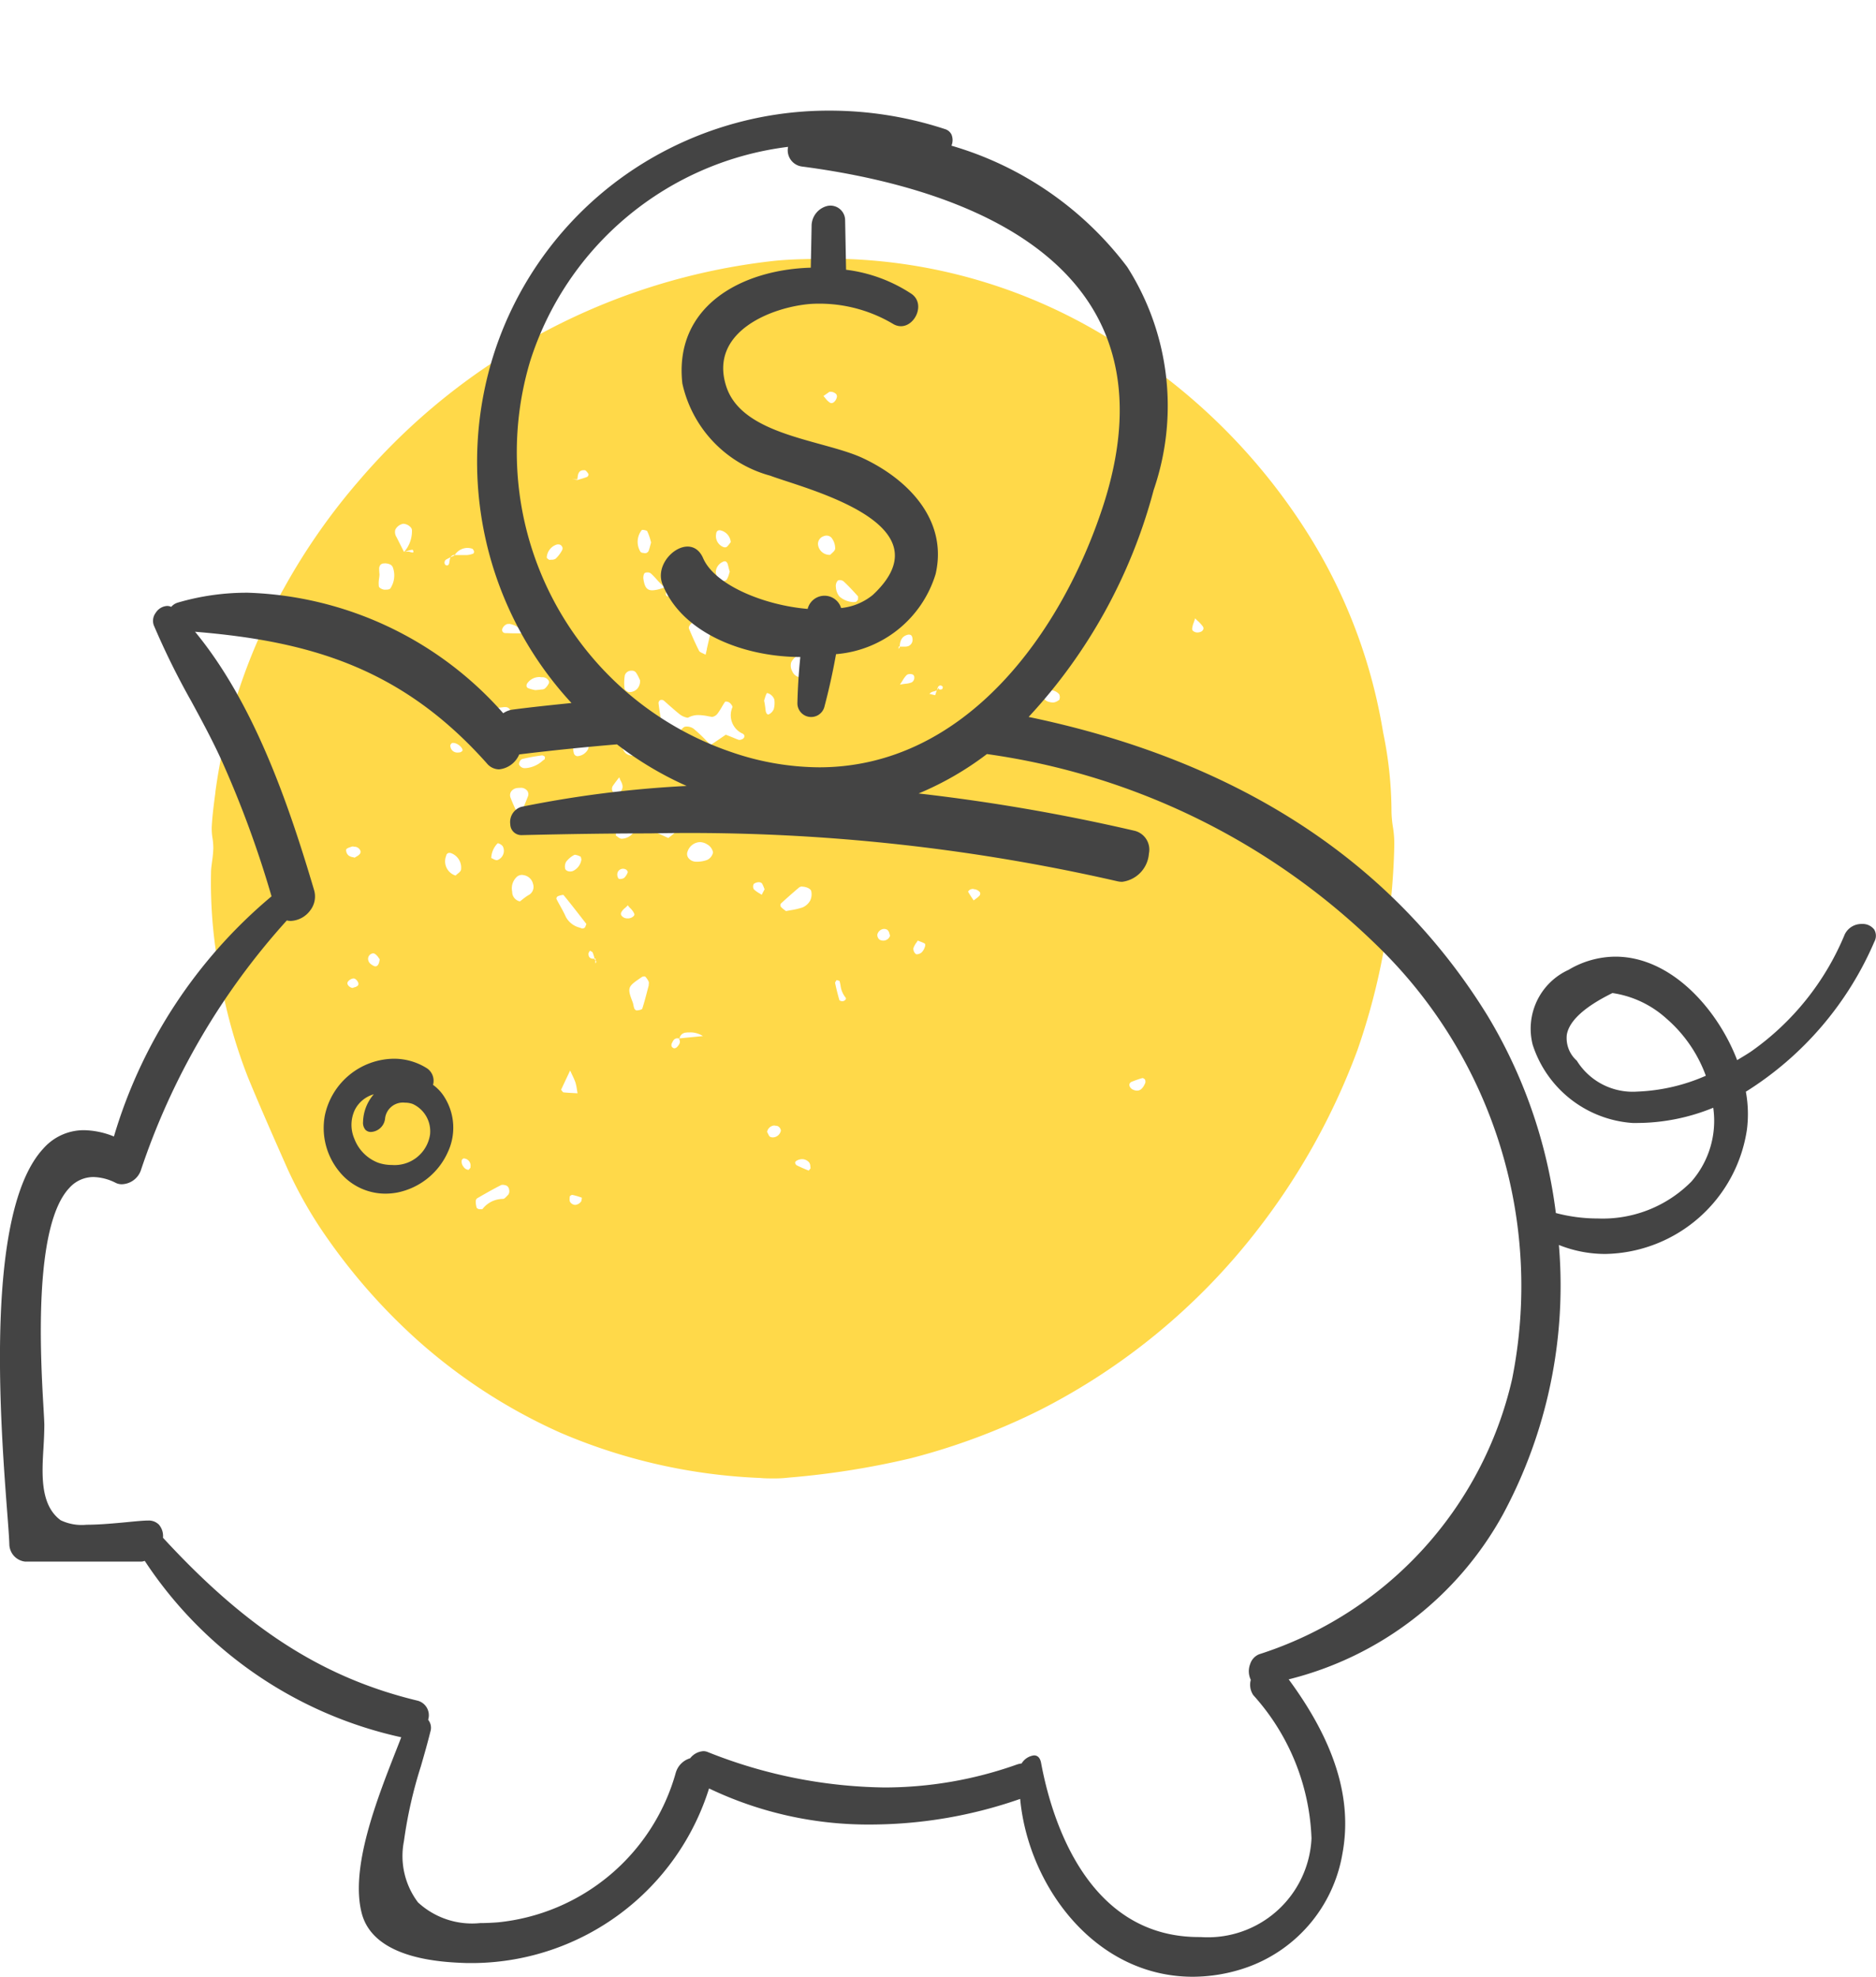 <?xml version="1.0" encoding="UTF-8"?>
<svg xmlns="http://www.w3.org/2000/svg" xmlns:xlink="http://www.w3.org/1999/xlink" id="icon-6" width="58.035" height="61.138" viewBox="0 0 58.035 61.138">
  <defs>
    <clipPath id="clip-path">
      <path id="Clip_2" data-name="Clip 2" d="M0,0H58.035V57.716H0Z" fill="none"></path>
    </clipPath>
    <clipPath id="clip-path-2">
      <path id="Clip_9" data-name="Clip 9" d="M0,0H36.614V37.725H0Z" fill="none"></path>
    </clipPath>
  </defs>
  <g id="Group_3" data-name="Group 3" transform="translate(0 3.422)">
    <path id="Clip_2-2" data-name="Clip 2" d="M0,0H58.035V57.716H0Z" fill="none"></path>
    <g id="Group_3-2" data-name="Group 3" clip-path="url(#clip-path)">
      <path id="Fill_8" data-name="Fill 8" d="M17.372,37.725c-.118,0-.243,0-.382-.014a17.439,17.439,0,0,1-6.179-1.4A17.075,17.075,0,0,1,6.32,33.385,18.379,18.379,0,0,1,3.633,30.34a13.322,13.322,0,0,1-1.26-2.187c-.5-1.126-.882-2-1.221-2.822a15.816,15.816,0,0,1-.93-3.5A14.723,14.723,0,0,1,.005,18.99c0-.121.02-.244.035-.363a3.476,3.476,0,0,0,.036-.394,2.058,2.058,0,0,0-.025-.31,1.837,1.837,0,0,1-.024-.345c.019-.357.067-.72.114-1.071l0-.019a17.543,17.543,0,0,1,2.129-6.312A19.488,19.488,0,0,1,4.6,6.846,19.732,19.732,0,0,1,17.4.071c.413-.045.833-.054,1.171-.061.136,0,.264-.005.372-.01h.077a16.526,16.526,0,0,1,9.065,2.662,18.6,18.6,0,0,1,5.8,5.76,16.523,16.523,0,0,1,2.359,6.11l.026.148a12.065,12.065,0,0,1,.253,2.362,3.391,3.391,0,0,0,.044.532,3.209,3.209,0,0,1,.043.559,20.467,20.467,0,0,1-1.142,6.35,20.9,20.9,0,0,1-3.154,5.636A19.9,19.9,0,0,1,25.669,35.6a20.264,20.264,0,0,1-4.009,1.5,25.237,25.237,0,0,1-3.784.6l-.117.012A3.642,3.642,0,0,1,17.372,37.725Zm-8.351-9.08a.1.1,0,0,0-.044.009c-.234.118-.467.251-.691.38l-.049.028a.115.115,0,0,0-.042.088.678.678,0,0,0,.027.2c.006.018.03.03.054.042L8.3,29.4l.039,0,.036,0a.039.039,0,0,0,.03-.008.8.8,0,0,1,.631-.311c.04,0,.08-.043.119-.084.013-.014.026-.028.039-.039a.182.182,0,0,0,.035-.151.175.175,0,0,0-.073-.133A.327.327,0,0,0,9.021,28.645Zm2.159.312c-.026,0-.074.031-.076.049-.006.059-.015.14.015.177a.2.2,0,0,0,.153.083.249.249,0,0,0,.191-.121c0-.011,0-.024.006-.038.005-.03.011-.062.006-.064a2,2,0,0,0-.29-.086Zm7.112-1.106a.354.354,0,0,0-.15.036c-.026.012-.065.041-.067.066a.107.107,0,0,0,.047.087c.105.053.222.105.368.163.01,0,.026-.022.042-.043l.02-.025c0-.018-.005-.037-.007-.057a.219.219,0,0,0-.034-.122A.291.291,0,0,0,18.292,27.851ZM7.834,27.825h0a.1.1,0,0,0-.072.057.242.242,0,0,0,.051.2.212.212,0,0,0,.15.1c.016,0,.032-.022.048-.042a.319.319,0,0,1,.021-.026c0-.011,0-.022,0-.032a.2.2,0,0,0,0-.066.219.219,0,0,0-.2-.186Zm9.614-1.015h0a.24.24,0,0,0-.24.2.6.6,0,0,1,.028.054c.02.043.042.087.073.1a.256.256,0,0,0,.081.014.259.259,0,0,0,.244-.211.176.176,0,0,0-.1-.139.353.353,0,0,0-.09-.012Zm-6.334-1.7-.16.339-.12.256a.463.463,0,0,1,.031.039c.017.023.03.04.045.042.094.009.19.015.293.02l.141.008-.021-.125a1.406,1.406,0,0,0-.045-.213,2.368,2.368,0,0,0-.106-.242C11.153,25.191,11.134,25.151,11.113,25.106Zm17.705.235H28.81c-.108.03-.214.07-.307.106a.13.13,0,0,0-.084.073.116.116,0,0,0,.019.1.184.184,0,0,0,.076.071.314.314,0,0,0,.137.037c.109,0,.194-.082.26-.25,0-.01,0-.02,0-.03a.124.124,0,0,0-.014-.063A.12.12,0,0,0,28.818,25.342ZM14.412,24.117c-.075,0-.114.07-.147.142a.125.125,0,0,0-.01.105.112.112,0,0,0,.076.058l.012,0a.129.129,0,0,0,.079-.039c.067-.074.126-.154.057-.253l.014.006a.1.1,0,0,0,0-.018v-.006l-.015,0-.015,0,.01.013a.188.188,0,0,0-.066-.015Zm.4-.186c-.036,0-.074,0-.113.006a.213.213,0,0,0-.2.179l.182-.019.541-.053A.727.727,0,0,0,14.816,23.93ZM13.4,22.2a.125.125,0,0,0-.065.017l-.015.01c-.416.284-.45.307-.274.762a.576.576,0,0,1,.027.1.6.6,0,0,0,.026.1.109.109,0,0,0,.073.063c.061-.006.164-.022.175-.058.059-.183.108-.37.155-.551l.044-.167c0-.012,0-.025,0-.037a.141.141,0,0,0,0-.073.547.547,0,0,0-.106-.159A.054.054,0,0,0,13.4,22.2Zm5.957.111a.317.317,0,0,1-.018.03c-.015.023-.031.046-.027.065.035.165.078.34.13.521.005.021.058.039.087.039a.124.124,0,0,0,.112-.061.047.047,0,0,0-.007-.053.743.743,0,0,1-.156-.381c-.008-.04-.016-.081-.026-.121,0-.014-.03-.021-.058-.028Zm-14.943-.05H4.414a.256.256,0,0,0-.166.09.092.092,0,0,0-.018.094.2.2,0,0,0,.157.111.581.581,0,0,1,.057-.021.213.213,0,0,0,.11-.059.112.112,0,0,0-.009-.112C4.519,22.316,4.467,22.263,4.419,22.263Zm.607-.776a.173.173,0,0,0-.157.162c0,.124.085.18.173.226a.114.114,0,0,0,.054.015c.071,0,.12-.083.131-.222-.009-.011-.019-.024-.03-.04a.409.409,0,0,0-.123-.128.1.1,0,0,0-.048-.012Zm6.846.167h0l0,.015.015.018.011.014c0,.034,0,.068,0,.1a.189.189,0,0,1,.013-.019c.01-.014.02-.027.017-.035A.192.192,0,0,0,11.9,21.7v-.052l-.022,0h-.008l-.01-.038a1.03,1.03,0,0,0-.049-.151c-.008-.018-.032-.029-.055-.04l-.03-.016a.32.32,0,0,1-.017.031.131.131,0,0,0-.027.066c0,.1.051.152.144.152l.043,0Zm10-.56h0c-.013.022-.028.045-.044.067a.587.587,0,0,0-.09.17.209.209,0,0,0,.076.178.058.058,0,0,0,.033.008.263.263,0,0,0,.142-.054.409.409,0,0,0,.1-.162l.005-.013c.013-.031.014-.09,0-.1a.718.718,0,0,0-.136-.062l-.081-.032Zm-1.037-.362a.227.227,0,0,0-.212.172.185.185,0,0,0,.071.162.237.237,0,0,0,.111.028.217.217,0,0,0,.212-.156c-.008-.018-.014-.039-.02-.059a.22.22,0,0,0-.06-.115A.176.176,0,0,0,20.837,20.732Zm-9.949-1.05a.537.537,0,0,0-.151.042.089.089,0,0,0-.037.049.047.047,0,0,0,0,.035c.037.074.078.148.118.22.059.107.12.217.17.331a.672.672,0,0,0,.435.335l.062.024a.052.052,0,0,0,.019,0,.116.116,0,0,0,.068-.024.159.159,0,0,0,.031-.06c.006-.016.012-.034.022-.054l-.162-.208-.007-.009c-.173-.222-.351-.452-.536-.675a.032.032,0,0,0-.026-.008ZM12.9,20c-.029.029-.056.055-.083.079a.453.453,0,0,0-.121.139.1.1,0,0,0,.007.1.224.224,0,0,0,.18.087h.014a.244.244,0,0,0,.19-.081.07.07,0,0,0,.011-.066.6.6,0,0,0-.117-.164C12.953,20.069,12.926,20.039,12.9,20Zm5.4-.58a.157.157,0,0,0-.1.026c-.19.161-.381.329-.566.5a.1.1,0,0,0,0,.1.616.616,0,0,0,.1.089l.058.044c.048-.01.1-.019.149-.028a2.219,2.219,0,0,0,.364-.086.489.489,0,0,0,.235-.211.448.448,0,0,0,.031-.3C18.547,19.48,18.406,19.423,18.294,19.423Zm-8.664-.36a.257.257,0,0,0-.153.044.483.483,0,0,0-.161.475.3.3,0,0,0,.239.3l.071-.055a1.947,1.947,0,0,1,.181-.132.286.286,0,0,0,.154-.352.352.352,0,0,0-.289-.273Zm13.954.432a.281.281,0,0,0-.09.016.173.173,0,0,0-.074.067.006.006,0,0,0,0,.005c.041.073.086.141.134.213l.037.056.065-.049a.865.865,0,0,0,.118-.1.109.109,0,0,0,.014-.1.262.262,0,0,0-.2-.1Zm-6.61-.207h-.006l-.013,0a.275.275,0,0,0-.164.052.167.167,0,0,0,0,.167.84.84,0,0,0,.167.122c.026.016.052.032.077.049.013-.027.028-.054.042-.081l.047-.089-.019-.048a.918.918,0,0,0-.059-.129A.105.105,0,0,0,16.974,19.288Zm-4.231-.416a.181.181,0,0,0-.166.114.22.22,0,0,0,.027.189.069.069,0,0,0,.051.014.237.237,0,0,0,.123-.033.436.436,0,0,0,.112-.173c.009-.021-.023-.067-.047-.082a.189.189,0,0,0-.1-.029ZM7.38,18.378a.1.1,0,0,0-.1.09.46.46,0,0,0,.291.612.63.63,0,0,1,.06-.053c.05-.041.106-.086.109-.134a.476.476,0,0,0-.293-.5A.166.166,0,0,0,7.38,18.378Zm3.89.06a.072.072,0,0,0-.034.007.768.768,0,0,0-.246.209.306.306,0,0,0-.032.2c.007.064.085.1.158.1a.221.221,0,0,0,.112-.029.458.458,0,0,0,.235-.348.286.286,0,0,1-.008-.031c-.005-.025-.011-.05-.025-.056l-.03-.012A.4.4,0,0,0,11.27,18.438Zm3.863-.393a.42.42,0,0,0-.383.284.208.208,0,0,0,.018.2.3.3,0,0,0,.252.122l.052,0a.913.913,0,0,0,.282-.055.329.329,0,0,0,.181-.231.357.357,0,0,0-.172-.244A.449.449,0,0,0,15.134,18.045Zm-6.254.035-.005,0a.685.685,0,0,0-.2.458.679.679,0,0,1,.063.029.276.276,0,0,0,.1.037.051.051,0,0,0,.02,0,.306.306,0,0,0,.175-.427A.272.272,0,0,0,8.879,18.08Zm-4.484.1a.107.107,0,0,0-.035.005l-.038.013c-.057.019-.122.041-.137.079a.219.219,0,0,0,.074.181.282.282,0,0,0,.127.052c.021.005.043.01.062.017.017-.012.036-.023.055-.034a.352.352,0,0,0,.107-.083.109.109,0,0,0,.011-.11.2.2,0,0,0-.156-.111l-.019,0A.363.363,0,0,0,4.4,18.182Zm8.533-.817a.4.4,0,0,0-.278.158.428.428,0,0,0-.119.324c.018.011.036.024.053.037a.238.238,0,0,0,.121.06.479.479,0,0,0,.45-.362.122.122,0,0,0-.014-.1.413.413,0,0,0-.17-.11.186.186,0,0,0-.043,0Zm1.053-.456c-.013,0-.03,0-.036.01-.117.147-.239.308-.384.507a.14.14,0,0,0-.015.117.237.237,0,0,0,.121.152c.12.06.244.116.364.17l.12.055c.2-.152.283-.226.285-.3s-.06-.132-.191-.246A.375.375,0,0,1,14.109,17c0-.024-.036-.061-.064-.075A.182.182,0,0,0,13.981,16.909Zm-4.4-.54H9.555a.724.724,0,0,0-.08.006.26.26,0,0,0-.191.116.208.208,0,0,0-.013.182c.052.138.113.271.171.4a.192.192,0,0,0,.071.072.33.33,0,0,0,.128-.113c.054-.109.1-.225.144-.338l.022-.056a.18.18,0,0,0-.014-.171.248.248,0,0,0-.21-.1Zm5.77-.312a.258.258,0,0,0-.208.14.208.208,0,0,1-.022.038.107.107,0,0,0-.025.057,1.265,1.265,0,0,1-.238.7c-.013.019,0,.066.016.084a.127.127,0,0,0,.056.031l.031.012a.734.734,0,0,0,.568-.893c-.006-.043-.049-.094-.127-.152a.084.084,0,0,0-.052-.015Zm2.993.222c-.021.024-.041.045-.06.064a.312.312,0,0,0-.081.107.136.136,0,0,0,.013.127.207.207,0,0,0,.175.069.479.479,0,0,0,.1-.011.124.124,0,0,0,.1-.069.09.09,0,0,0-.022-.088.98.98,0,0,0-.155-.142Zm-5.717-.228,0,0c-.058.075-.125.162-.187.25a.179.179,0,0,0-.031.1c0,.031.016.089.04.1a.457.457,0,0,0,.136.033.069.069,0,0,0,.042-.011c.183-.14.1-.287.021-.43l-.018-.032c.02.022.036.043.052.064-.012-.019-.023-.038-.035-.056l-.013-.022-.005.007Zm4.694-.221H17.3c-.042,0-.1.086-.112.14a1.149,1.149,0,0,0-.021.218.579.579,0,0,1,.111-.106.66.66,0,0,0,.1-.091c.044-.054.06-.1.047-.123S17.376,15.829,17.322,15.829ZM22,15.8l-.06.013a.429.429,0,0,0-.124.037.181.181,0,0,0-.061.161.119.119,0,0,0,.053.108.23.23,0,0,0,.176,0,.38.38,0,0,0,.124-.113l.019-.024a.214.214,0,0,0,.042-.086,1.108,1.108,0,0,0-.141-.082Zm-11.752-.437H10.24l-.065.01a5.514,5.514,0,0,0-.552.105.19.19,0,0,0-.09.163.2.2,0,0,0,.146.115.546.546,0,0,0,.073,0,.883.883,0,0,0,.514-.23l.065-.047c0-.008,0-.017,0-.025s.008-.042,0-.05A.149.149,0,0,0,10.247,15.363Zm2.487-.809a.13.13,0,0,0-.059.013.113.113,0,0,0-.054.086,2.609,2.609,0,0,0,.084.405c.086.269.164.319.521.33l.025-.006c.057-.013.143-.032.229-.058.021-.007.04-.043.048-.075.011-.058.01-.093,0-.1-.222-.18-.466-.37-.744-.581A.08.08,0,0,0,12.734,14.554Zm-1.243.216c-.018.01-.038.018-.058.027a.321.321,0,0,0-.119.072.443.443,0,0,0-.088.41.119.119,0,0,0,.117.108.176.176,0,0,0,.043-.006.4.4,0,0,0,.277-.2.317.317,0,0,0-.012-.277.27.27,0,0,0-.1-.092C11.528,14.8,11.508,14.784,11.491,14.77ZM7.5,14.978l-.027,0a.1.1,0,0,0-.065.077.215.215,0,0,0,.233.22.379.379,0,0,0,.066-.006c.031-.006.081-.043.08-.064C7.783,15.109,7.619,14.978,7.5,14.978Zm6.436-1.33a.084.084,0,0,0-.039.008.108.108,0,0,0-.048.092A7.961,7.961,0,0,0,14.1,15a.261.261,0,0,0,.262.173.405.405,0,0,0,.106-.015c0-.04,0-.081,0-.121a1.245,1.245,0,0,1,.011-.294.387.387,0,0,1,.162-.257.2.2,0,0,1,.081-.015.374.374,0,0,1,.211.066,4.776,4.776,0,0,1,.384.36c.048.049.1.1.146.145l.234-.16.232-.158.066.025.144.057.067.028a1.2,1.2,0,0,0,.132.05l.019,0a.183.183,0,0,0,.078-.022.115.115,0,0,0,.073-.09.1.1,0,0,0-.058-.082.622.622,0,0,1-.315-.815c.009-.023-.018-.062-.042-.094a.215.215,0,0,0-.082-.068.228.228,0,0,0-.074-.014c-.011,0-.026,0-.031.009-.036.052-.07.106-.1.16a2.2,2.2,0,0,1-.129.2.268.268,0,0,1-.165.105h-.011l-.1-.018a1.7,1.7,0,0,0-.314-.039.657.657,0,0,0-.314.075.07.07,0,0,1-.033.007.556.556,0,0,1-.251-.118c-.1-.079-.2-.169-.3-.255-.06-.054-.122-.109-.184-.162A.107.107,0,0,0,13.933,13.648Zm9.217.95c-.007.02-.015.041-.024.061a.362.362,0,0,0-.038.141.247.247,0,0,0,.159.254l.013,0a.155.155,0,0,0,.05-.013.431.431,0,0,1,.043-.014l-.011-.06,0-.026a1.088,1.088,0,0,0-.053-.216.252.252,0,0,0-.086-.089c-.017-.013-.034-.025-.049-.039Zm-14.5-.367c.091,0,.155.071.295.228.031.035.064.067.115.115l.106.1c.017-.065.031-.114.042-.155.018-.063.029-.1.037-.142a1.959,1.959,0,0,0,.037-.215.3.3,0,0,0-.05-.239.161.161,0,0,0-.127-.054l-.038,0a1.806,1.806,0,0,1-.264.021,1.142,1.142,0,0,1-.474-.1.323.323,0,0,0-.126-.025.21.21,0,0,0-.087.016.476.476,0,0,0-.238.186.57.57,0,0,0-.021.284l0,.039c.006.072.146.159.229.159a.084.084,0,0,0,.028,0,1.753,1.753,0,0,0,.2-.085A.89.89,0,0,1,8.653,14.231Zm8.563-.795a.021.021,0,0,0-.021.01.714.714,0,0,0-.054.139c-.007.023-.014.045-.022.069s.01.075.016.114c.009.066.019.133.026.2s.039.129.079.129a.068.068,0,0,0,.032-.009.315.315,0,0,0,.14-.152.708.708,0,0,0,.018-.305A.315.315,0,0,0,17.216,13.436Zm8.735-.092a.5.5,0,0,0-.108.012.181.181,0,0,0-.1.144c.017.145.112.215.309.229h.007a.35.35,0,0,0,.162-.067l.017-.01c.014-.008.017-.033.021-.058a.283.283,0,0,1,.006-.031.314.314,0,0,1-.006-.034.118.118,0,0,0-.021-.063A.381.381,0,0,0,25.951,13.344Zm-3.46-.086s-.005.014-.03.089a.294.294,0,0,1-.1.038.583.583,0,0,0-.058.018.221.221,0,0,0-.048.034l-.028.022.18.043.05-.154a.108.108,0,0,0,.044-.086c.005.042.027.065.064.065a.149.149,0,0,0,.052-.011c.01,0,.019-.025.023-.045s0-.028,0-.032a.1.1,0,0,0-.072-.039.085.085,0,0,0-.066.038v0l-.013.019Zm-9.471-.514a.208.208,0,0,0-.213.139,1.406,1.406,0,0,0-.009.414c0,.042.1.109.147.109a.335.335,0,0,0,.243-.1.36.36,0,0,0,.089-.268c-.009-.018-.019-.039-.029-.061a.984.984,0,0,0-.1-.18A.159.159,0,0,0,13.02,12.743Zm-1.57.236-.023,0a.26.26,0,0,0-.205.211.192.192,0,0,0,.043.155.127.127,0,0,0,.094.053.082.082,0,0,0,.034-.007.538.538,0,0,0,.157-.12c.015-.014.028-.027.04-.038a.263.263,0,0,0-.048-.211A.12.12,0,0,0,11.45,12.98ZM10.2,12.941a.457.457,0,0,0-.4.178.131.131,0,0,0-.033.111.091.091,0,0,0,.058.058,1.029,1.029,0,0,0,.145.042l.054.013.04,0c.056-.006.113-.011.168-.019h.009a.167.167,0,0,0,.092-.029.543.543,0,0,0,.12-.155.1.1,0,0,0-.007-.095.228.228,0,0,0-.179-.1l-.07,0Zm11.427-.094a.157.157,0,0,0-.1.03.793.793,0,0,0-.128.171c-.023.036-.05.078-.082.126.063-.012.116-.019.163-.025a.672.672,0,0,0,.2-.044.163.163,0,0,0,.081-.156.094.094,0,0,0-.057-.091A.229.229,0,0,0,21.631,12.847Zm-3.471-.6c-.024.028-.05.053-.076.078a.518.518,0,0,0-.127.16.361.361,0,0,0,.035.28.3.3,0,0,0,.163.164c.076.02.154.037.23.053.094.02.191.04.285.068a.228.228,0,0,0,.061.01c.044,0,.073-.025.092-.08a.191.191,0,0,0,0-.106.968.968,0,0,0-.356-.521.534.534,0,0,0-.194-.075C18.236,12.273,18.2,12.264,18.16,12.251ZM5.1,11.227h0c-.019.051-.039.1-.058.142-.079.182-.141.325.02.493.036.039.07.081.1.121a1.372,1.372,0,0,0,.18.195.382.382,0,0,0,.243.1.331.331,0,0,0,.231-.106c-.008-.021-.014-.043-.02-.066a.345.345,0,0,0-.055-.13c-.143-.175-.289-.344-.459-.539L5.1,11.227Zm9.926-.005H14.99a.267.267,0,0,0-.179.125.109.109,0,0,0-.019.1l.039.09c.085.2.174.4.273.593.017.032.058.051.111.075.027.013.059.027.09.045l.038-.165,0-.014q.075-.327.146-.633A.635.635,0,0,0,15.022,11.221Zm2.009.606a.061.061,0,0,0-.019,0l-.009,0a.424.424,0,0,0-.17.082.079.079,0,0,0-.015.074.246.246,0,0,0,.13.164.282.282,0,0,0,.068.016l.029,0c.018-.01.037-.019.056-.028a.309.309,0,0,0,.112-.071.115.115,0,0,0,.022-.11.185.185,0,0,0-.125-.119l-.018-.005A.219.219,0,0,0,17.031,11.827ZM21.279,12v.073l.032-.049V12h.006l.052,0c.03,0,.06,0,.089,0a.382.382,0,0,0,.115-.015.213.213,0,0,0,.13-.246c-.007-.071-.042-.11-.1-.11a.151.151,0,0,0-.033,0c-.168.039-.248.15-.259.36Zm-12.06-.7a.357.357,0,0,0-.05,0,.249.249,0,0,0-.14.122.113.113,0,0,0-.007.11.1.1,0,0,0,.086.049c.077,0,.162.007.267.007h.344c-.041-.03-.081-.063-.12-.1a.618.618,0,0,0-.38-.194Zm21.23-.176c-.014.046-.028.087-.041.125a.7.7,0,0,0-.051.2.084.084,0,0,0,.025.062.2.2,0,0,0,.141.05.245.245,0,0,0,.091-.017.14.14,0,0,0,.089-.084.1.1,0,0,0-.018-.088,1.149,1.149,0,0,0-.14-.155C30.514,11.192,30.483,11.16,30.448,11.124ZM19.461,9.942a.109.109,0,0,0-.069.017.249.249,0,0,0-.056.2.5.5,0,0,0,.111.292.708.708,0,0,0,.418.171.481.481,0,0,0,.081-.007c.021,0,.039-.026.055-.046l.019-.022a.337.337,0,0,1,0-.04c0-.029.007-.055-.005-.069l-.012-.013c-.138-.152-.28-.308-.434-.448A.186.186,0,0,0,19.461,9.942Zm-5.3.193h.009c-.007.018-.016.034-.024.05a.755.755,0,0,0-.061.138.11.11,0,0,0,.006.1.06.06,0,0,0,.05.022.151.151,0,0,0,.048-.009c.014,0,.014-.064.011-.1,0-.048-.013-.1-.021-.143l-.009-.055,0-.007-.007,0H14.08a.169.169,0,0,1-.107-.024,2.548,2.548,0,0,1-.181-.186,2.549,2.549,0,0,0-.181-.186.174.174,0,0,0-.109-.031.152.152,0,0,0-.076.017c-.039.025-.053.123-.046.176.038.266.11.36.275.36a.876.876,0,0,0,.228-.039c.049-.014.1-.03.147-.045l.131-.04Zm-8.8-.709a.148.148,0,0,0-.11.039.186.186,0,0,0-.044.137c0,.066.007.133.009.158v.006c0,.048-.008.092-.013.132a.89.89,0,0,0-.006.239c.007.044.1.091.158.1a.38.38,0,0,0,.061,0c.026,0,.112,0,.139-.041a.729.729,0,0,0,.087-.611c-.031-.131-.145-.153-.249-.163ZM15.9,9.36a.152.152,0,0,0-.072.022.365.365,0,0,0-.207.295.32.32,0,0,0,.157.277.125.125,0,0,0,.065.014.156.156,0,0,0,.111-.034.7.7,0,0,0,.079-.191c.006-.022.012-.042.019-.059L16.028,9.6c-.014-.059-.025-.105-.038-.151S15.94,9.36,15.9,9.36ZM7.5,9.167h0a.149.149,0,0,0-.083.068c-.042.02-.091.044-.14.072a.112.112,0,0,0-.047.076.1.1,0,0,0,.022.083.083.083,0,0,0,.053.023c.034,0,.06-.029.07-.079,0-.019.007-.039.01-.059a.333.333,0,0,1,.031-.116l.061-.028.049-.023.012-.016.079,0c.065,0,.13,0,.2,0l.1,0a.646.646,0,0,0,.2-.046c.017-.006.03-.052.023-.073s-.03-.071-.057-.079a.519.519,0,0,0-.152-.024.477.477,0,0,0-.385.218Zm3.24-.33a.139.139,0,0,0-.049.008.445.445,0,0,0-.3.4c0,.014.021.031.046.048a.376.376,0,0,1,.031.024.64.64,0,0,1,.067-.006.223.223,0,0,0,.131-.031,1.024,1.024,0,0,0,.193-.251.126.126,0,0,0,.017-.1.141.141,0,0,0-.078-.084A.137.137,0,0,0,10.737,8.838Zm8.31-.272a.246.246,0,0,0-.093.019.255.255,0,0,0-.176.239.36.36,0,0,0,.378.338.577.577,0,0,1,.046-.044c.045-.04.1-.089.108-.144a.521.521,0,0,0-.085-.3A.2.2,0,0,0,19.048,8.566Zm-5.685-.177a.058.058,0,0,0-.037.009.587.587,0,0,0-.037.671.125.125,0,0,0,.068.032l.018,0a.19.19,0,0,0,.056.009.12.12,0,0,0,.116-.089,1.366,1.366,0,0,0,.04-.134c.009-.032.018-.067.03-.109-.007-.022-.013-.046-.02-.072a1.634,1.634,0,0,0-.1-.276C13.489,8.41,13.409,8.389,13.363,8.389Zm-7.256.674a.149.149,0,0,1,.05.008.265.265,0,0,0,.08.019.027.027,0,0,0,.025-.01c.008-.012,0-.036-.017-.075,0,0-.007,0-.016,0a.344.344,0,0,0-.077.013c-.042.012-.083.026-.124.039l-.055.018A.974.974,0,0,0,6.221,8.4a.142.142,0,0,0-.048-.1.33.33,0,0,0-.212-.1.121.121,0,0,0-.048.009.341.341,0,0,0-.207.174.288.288,0,0,0,.038.23l.087.172q.07.14.142.28l0,0h.015a.269.269,0,0,0,.041,0A.519.519,0,0,1,6.107,9.063ZM15.737,8.4c-.061,0-.1.042-.106.113a.364.364,0,0,0,.234.41.115.115,0,0,0,.036.005.1.1,0,0,0,.065-.019.6.6,0,0,0,.079-.092c.012-.017.025-.033.038-.048a.408.408,0,0,0-.314-.365A.145.145,0,0,0,15.737,8.4ZM19.8,7.021a.223.223,0,0,0-.04,0,.205.205,0,0,0-.153.1.106.106,0,0,0,0,.1.558.558,0,0,0,.12.134c.017.015.032.028.044.041a.214.214,0,0,0,.169-.082.143.143,0,0,0,.019-.127C19.93,7.1,19.9,7.021,19.8,7.021Zm-11.29-.6a.176.176,0,0,0-.121.035.255.255,0,0,0-.057.191.289.289,0,0,0,.291.247h.008a.484.484,0,0,0,.185-.059c.026-.012.05-.024.074-.033,0-.023.008-.044.012-.063.008-.034.013-.058,0-.07a.715.715,0,0,0-.151-.144.529.529,0,0,0-.188-.1A.286.286,0,0,0,8.506,6.42Zm2.654.4h0l.063.008.117.016.092-.028c.069-.02.139-.041.206-.068a.1.1,0,0,0,.039-.057c0-.007.006-.021,0-.027l0-.006c-.033-.049-.078-.115-.119-.117H11.54c-.176,0-.186.139-.2.273v.011l-.093,0ZM8.9,5.434a.719.719,0,0,0-.12.013c-.025.005-.063.064-.066.073.055.057.112.108.167.158l.022.019.2-.119c-.012-.014-.023-.03-.034-.046a.219.219,0,0,0-.085-.086A.237.237,0,0,0,8.9,5.434ZM19.144,4.117h-.006l-.07.049-.117.082c.02.022.039.045.058.068a.589.589,0,0,0,.144.139.087.087,0,0,0,.045.013c.066,0,.137-.073.164-.17a.119.119,0,0,0-.017-.108.246.246,0,0,0-.2-.072Z" transform="translate(6.523 4.578)" fill="#ffd949"></path>
      <path id="Fill_1" data-name="Fill 1" d="M36.9,57.716h0c-3.021,0-5.088-2.8-5.341-5.5a14.107,14.107,0,0,1-4.6.792,11.413,11.413,0,0,1-5.024-1.116,7.708,7.708,0,0,1-7.237,5.4c-.09,0-.18,0-.27,0-.708-.025-2.864-.1-3.238-1.542-.363-1.4.465-3.508,1.069-5.047q.081-.205.154-.394a12.776,12.776,0,0,1-7.935-5.455l-.033.009a.2.2,0,0,1-.061.012l-3.616,0a.55.55,0,0,1-.479-.524c-.005-.2-.033-.573-.069-1.039-.21-2.767-.7-9.247,1.119-11.209a1.668,1.668,0,0,1,1.26-.57,2.559,2.559,0,0,1,.925.195A15.387,15.387,0,0,1,8.4,24.3a32.154,32.154,0,0,0-1.513-4.133c-.291-.649-.636-1.286-.969-1.9a23.612,23.612,0,0,1-1.162-2.354.412.412,0,0,1,.06-.38.449.449,0,0,1,.353-.214.29.29,0,0,1,.127.029.438.438,0,0,1,.2-.131,7.585,7.585,0,0,1,2.172-.307,11,11,0,0,1,7.9,3.727.68.68,0,0,1,.284-.111c.541-.072,1.1-.13,1.65-.187l.177-.018A10.989,10.989,0,0,1,15.3,7.457a10.819,10.819,0,0,1,4.052-5.473A10.941,10.941,0,0,1,25.678,0a11.447,11.447,0,0,1,3.556.571.328.328,0,0,1,.2.167.452.452,0,0,1,0,.346,10.469,10.469,0,0,1,5.437,3.75,7.992,7.992,0,0,1,.818,6.9,16.51,16.51,0,0,1-3.868,7.018C38.3,20.1,43.078,23.214,46.023,28a15.536,15.536,0,0,1,2.108,6.095,5.056,5.056,0,0,0,1.3.169,3.858,3.858,0,0,0,2.895-1.144A2.854,2.854,0,0,0,53,30.839a6.256,6.256,0,0,1-2.341.471l-.155,0a3.5,3.5,0,0,1-3.089-2.418,2,2,0,0,1,1.109-2.318,2.857,2.857,0,0,1,1.448-.408c1.75,0,3.179,1.659,3.767,3.2.167-.1.31-.185.436-.27a8.3,8.3,0,0,0,2.893-3.618.573.573,0,0,1,.53-.323.448.448,0,0,1,.383.174.381.381,0,0,1,.005.371,10.239,10.239,0,0,1-3.977,4.643,3.808,3.808,0,0,1,.033,1.172,4.51,4.51,0,0,1-4.375,3.846,3.851,3.851,0,0,1-1.442-.278A14.93,14.93,0,0,1,46.5,43.406a10.439,10.439,0,0,1-6.634,5.112c1.435,1.947,1.979,3.713,1.661,5.4a4.531,4.531,0,0,1-3.044,3.539A5.1,5.1,0,0,1,36.9,57.716Zm-4.91-6.846c.08,0,.182.041.217.234.3,1.619,1.367,5.384,4.881,5.384h.052a3.211,3.211,0,0,0,3.432-3.052,6.985,6.985,0,0,0-1.8-4.429.573.573,0,0,1-.078-.474.612.612,0,0,1-.018-.492.48.48,0,0,1,.279-.3,11.672,11.672,0,0,0,7.821-8.5,14.652,14.652,0,0,0-4.081-13.325A21.526,21.526,0,0,0,30.531,19.9a9.555,9.555,0,0,1-2.113,1.219,59.161,59.161,0,0,1,6.656,1.148.6.6,0,0,1,.468.711.95.95,0,0,1-.826.873.671.671,0,0,1-.159-.019A59.315,59.315,0,0,0,20.1,22.354c-1.176,0-2.432.017-3.953.053h-.012a.341.341,0,0,1-.349-.333.493.493,0,0,1,.338-.541,34.32,34.32,0,0,1,5.117-.647A10.539,10.539,0,0,1,19.086,19.6c-1.029.087-2.047.192-3.024.311a.757.757,0,0,1-.624.462.494.494,0,0,1-.375-.183c-2.652-2.981-5.527-3.784-9.029-4.073,1.814,2.2,2.879,5.275,3.682,7.988a.7.7,0,0,1-.118.629.791.791,0,0,1-.6.327.512.512,0,0,1-.125-.015,21.791,21.791,0,0,0-4.52,7.742.644.644,0,0,1-.584.417.424.424,0,0,1-.186-.041,1.6,1.6,0,0,0-.69-.182,1,1,0,0,0-.748.337c-1.122,1.188-.889,5.258-.8,6.79.013.232.024.415.026.529,0,.212-.01.448-.025.7-.051.839-.108,1.789.531,2.259a1.509,1.509,0,0,0,.8.139c.345,0,.744-.033,1.089-.065l.16-.015c.277-.027.515-.05.651-.05h.007a.44.44,0,0,1,.332.127.544.544,0,0,1,.126.405c2.605,2.83,4.961,4.338,7.879,5.04a.466.466,0,0,1,.324.59.393.393,0,0,1,.068.371c-.086.349-.19.711-.291,1.061a13.8,13.8,0,0,0-.526,2.322,2.379,2.379,0,0,0,.435,1.894,2.464,2.464,0,0,0,1.924.64c.171,0,.356-.008.549-.023a6.374,6.374,0,0,0,5.5-4.622.658.658,0,0,1,.447-.453.562.562,0,0,1,.407-.219.352.352,0,0,1,.126.023,15.213,15.213,0,0,0,5.477,1.1,12.255,12.255,0,0,0,4.086-.706.773.773,0,0,1,.157-.037A.524.524,0,0,1,31.986,50.87Zm17.895-23.58c-.86.423-1.336.855-1.414,1.285a.933.933,0,0,0,.308.808,2.035,2.035,0,0,0,1.877.956,5.79,5.79,0,0,0,2.115-.49A4.283,4.283,0,0,0,51.54,28.07a3.175,3.175,0,0,0-1.66-.779h0ZM24.38,1.12A9.608,9.608,0,0,0,16.4,7.751a9.8,9.8,0,0,0,6.26,12.1,8.453,8.453,0,0,0,2.678.459c4.53,0,7.507-4.167,8.782-8.068.8-2.453.676-4.542-.374-6.208-1.778-2.822-5.839-3.9-8.933-4.305A.506.506,0,0,1,24.38,1.12Z" transform="translate(0)" fill="#444"></path>
    </g>
  </g>
  <path id="Fill_4" data-name="Fill 4" d="M1.91,4.173A1.833,1.833,0,0,1,.485,3.494,2.122,2.122,0,0,1,.036,1.746,2.207,2.207,0,0,1,2.169,0,1.905,1.905,0,0,1,3.2.3a.467.467,0,0,1,.181.508,1.328,1.328,0,0,1,.366.4A1.775,1.775,0,0,1,3.838,2.89,2.184,2.184,0,0,1,2.282,4.137,1.989,1.989,0,0,1,1.91,4.173ZM1.548,1.1a.943.943,0,0,0-.585.48,1.085,1.085,0,0,0-.014.9,1.274,1.274,0,0,0,.728.734,1.28,1.28,0,0,0,.43.072A1.108,1.108,0,0,0,3.288,2.35.929.929,0,0,0,2.754,1.4a.707.707,0,0,0-.242-.041.556.556,0,0,0-.613.474.464.464,0,0,1-.435.432A.233.233,0,0,1,1.292,2.2a.335.335,0,0,1-.076-.249A1.358,1.358,0,0,1,1.548,1.1Z" transform="translate(10.015 32.745)" fill="#444"></path>
  <path id="Fill_6" data-name="Fill 6" d="M4.314,13.963q-.073.713-.09,1.429a.425.425,0,0,0,.841.086c.139-.527.258-1.065.354-1.606A3.514,3.514,0,0,0,8.5,11.394c.383-1.66-.839-2.919-2.237-3.578-1.227-.579-3.742-.694-4.239-2.222-.553-1.7,1.423-2.466,2.625-2.555A4.464,4.464,0,0,1,7.2,3.668c.547.3,1.058-.583.557-.937a4.716,4.716,0,0,0-2.027-.748L5.7.433A.454.454,0,0,0,5.154.009a.639.639,0,0,0-.491.634q-.012.637-.025,1.276C2.5,1.979.4,3.106.665,5.5A3.8,3.8,0,0,0,3.386,8.353c1.056.4,5.539,1.469,3.174,3.685a1.841,1.841,0,0,1-.984.408.537.537,0,0,0-1.035.027c-1.359-.115-2.874-.742-3.233-1.568-.38-.876-1.562.025-1.259.8.573,1.467,2.43,2.249,4.265,2.256" transform="translate(20.444 6.36)" fill="#444"></path>
  <g id="Group_10" data-name="Group 10" transform="translate(6.523)">
    <path id="Clip_9-2" data-name="Clip 9" d="M0,0H36.614V37.725H0Z" fill="none"></path>
  </g>
</svg>
